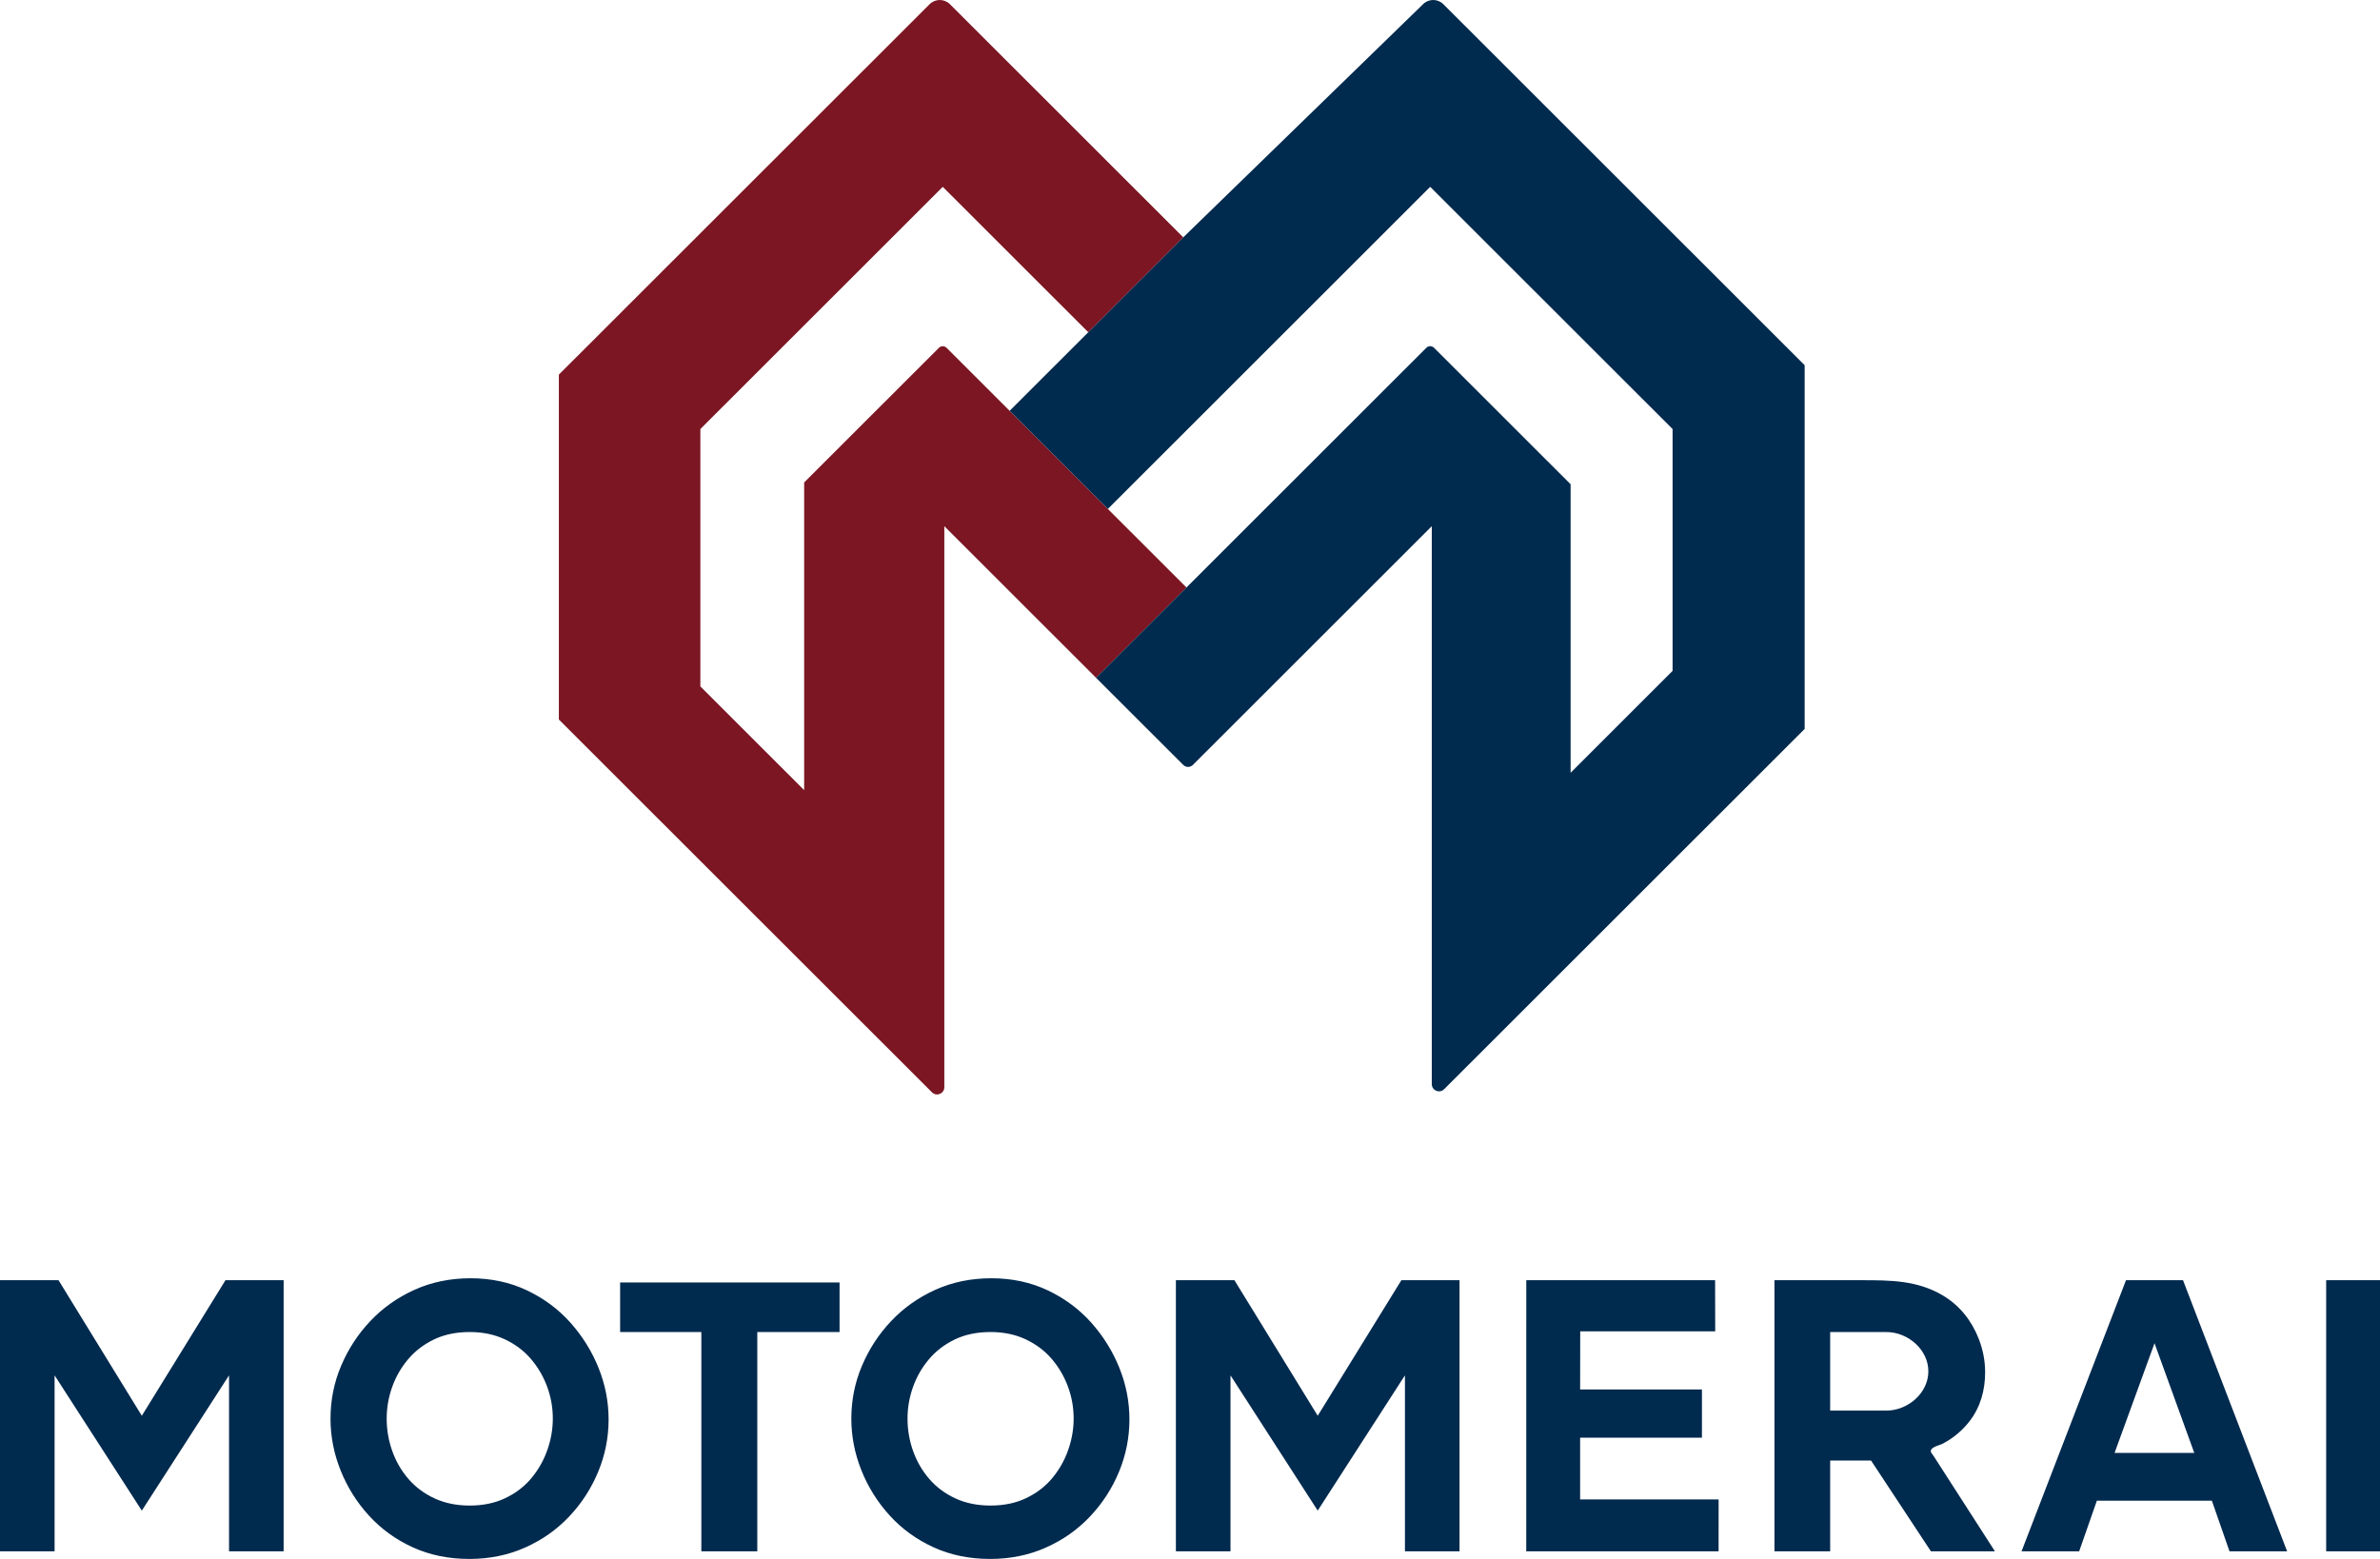 <?xml version="1.0" encoding="UTF-8"?><svg id="Capa_1" xmlns="http://www.w3.org/2000/svg" width="580" height="380" viewBox="0 0 580 380"><path d="M289.142,143.206l-22.032,22.019-36.98-36.959v136.746c0,1.57-1.9,2.357-3.011,1.246l-90.927-90.874v-84.064L226.548,1.024c1.367-1.366,3.583-1.366,4.949 0l56.864,56.831-23.146,23.133-35.466-35.445-59.072,59.038v62.738l25.294,25.279v-74.997l32.845-32.819c.516-.515,1.352-.515,1.867,0l58.459,58.425Z" fill="#7b1622"/><path d="M439.79,177.685l-87.859,87.81c-1.111,1.11-3.01.323-3.01-1.247v-135.982l-58.215,58.188c-.65.65-1.704.65-2.354,0l-21.242-21.23,80.49-80.451c.516-.515,1.352-.515,1.867,0l33.285,33.266v70.331l24.853-24.839v-58.951l-59.072-59.038-78.549,78.51h-.007l-23.926-23.913v-.007l42.309-42.279L346.793,1.024c1.367-1.366,3.583-1.366,4.95 0l88.047,87.997v88.663Z" fill="#002a4e"/><path d="M114.379,380c-5.085,0-9.698-.951-13.837-2.851-4.141-1.9-7.693-4.481-10.659-7.745-2.967-3.262-5.266-6.936-6.894-11.022-1.63-4.086-2.445-8.282-2.445-12.59,0-4.497.863-8.789,2.591-12.875,1.727-4.086,4.107-7.728,7.139-10.927,3.031-3.199,6.616-5.733,10.757-7.602,4.139-1.868,8.687-2.803,13.642-2.803,5.019,0,9.599.983,13.74,2.946,4.139,1.964,7.677,4.594,10.61,7.886,2.934,3.295,5.215,6.969,6.845,11.022,1.629,4.055,2.445,8.236,2.445,12.543,0,4.435-.848,8.694-2.543,12.78-1.696,4.086-4.058,7.729-7.09,10.927-3.031,3.2-6.617,5.718-10.757,7.554-4.141,1.838-8.655,2.756-13.544,2.756ZM94.234,345.795c0,2.731.455,5.374,1.369,7.925.912,2.553,2.232,4.824,3.961,6.812,1.727,1.99,3.846,3.562,6.357,4.72,2.509,1.157,5.362,1.736,8.556,1.736,3.259,0,6.161-.608,8.704-1.825,2.542-1.216,4.66-2.85,6.356-4.898,1.695-2.048,2.983-4.333,3.863-6.857.88-2.522,1.32-5.06,1.32-7.613,0-2.73-.474-5.357-1.418-7.881-.946-2.523-2.283-4.778-4.01-6.768-1.728-1.988-3.847-3.562-6.356-4.72-2.51-1.157-5.33-1.736-8.459-1.736-3.325,0-6.243.61-8.752,1.825-2.51,1.218-4.613,2.836-6.308,4.853-1.696,2.019-2.982,4.274-3.863,6.768-.88,2.493-1.32,5.046-1.32,7.658ZM54.945,312.061l-20.385,33.039-20.297-33.039H0v66.078h13.303v-42.892l21.257,32.972,21.257-32.972v42.892h13.303v-66.078h-14.176ZM151.123,312.608v12.085h19.793v53.446h13.634v-53.446h20.048v-12.085h-53.476ZM418.823,365.499l-.009,12.639h-46.872l.009-66.079h46.017l.023,12.462h-32.896l-.023,14.17h29.684v11.757h-29.684v15.051h33.752ZM531.994,312.061h-13.894l-25.454,66.078h14.041l4.316-12.34h28.022l4.296,12.34h14.041l-25.367-66.078ZM525.05,327.416l9.692,26.744h-19.43l9.739-26.744ZM566.88,312.061v66.078h13.12v-66.078h-13.12ZM241.304,380c-5.085,0-9.698-.951-13.837-2.851-4.141-1.9-7.693-4.481-10.659-7.745-2.967-3.262-5.266-6.936-6.894-11.022-1.63-4.086-2.445-8.282-2.445-12.59,0-4.497.863-8.789,2.591-12.875,1.727-4.086,4.107-7.728,7.139-10.927,3.031-3.199,6.616-5.733,10.757-7.602,4.139-1.868,8.687-2.803,13.642-2.803,5.019,0,9.599.983,13.74,2.946,4.139,1.964,7.677,4.594,10.61,7.886,2.934,3.295,5.215,6.969,6.845,11.022,1.629,4.055,2.445,8.236,2.445,12.543,0,4.435-.848,8.694-2.543,12.78-1.696,4.086-4.058,7.729-7.09,10.927-3.031,3.2-6.617,5.718-10.757,7.554-4.141,1.838-8.655,2.756-13.544,2.756ZM221.159,345.795c0,2.731.455,5.374,1.369,7.925.912,2.553,2.232,4.824,3.961,6.812,1.727,1.99,3.846,3.562,6.357,4.72,2.509,1.157,5.362,1.736,8.556,1.736,3.259,0,6.161-.608,8.704-1.825,2.542-1.216,4.66-2.85,6.356-4.898,1.695-2.048,2.983-4.333,3.863-6.857.88-2.522,1.32-5.06,1.32-7.613,0-2.73-.474-5.357-1.418-7.881-.946-2.523-2.283-4.778-4.01-6.768-1.728-1.988-3.847-3.562-6.356-4.72-2.51-1.157-5.33-1.736-8.459-1.736-3.325,0-6.243.61-8.752,1.825-2.51,1.218-4.613,2.836-6.308,4.853-1.696,2.019-2.982,4.274-3.863,6.768-.88,2.493-1.32,5.046-1.32,7.658ZM341.511,312.061l-20.385,33.039-20.297-33.039h-14.264v66.078h13.303v-42.892l21.257,32.972,21.257-32.972v42.892h13.303v-66.078h-14.176ZM470.559,353.524c.253-.868,2.129-1.231,2.902-1.634,2.503-1.305,4.719-3.157,6.455-5.381,2.716-3.48,3.853-7.633,3.853-12.021,0-2.787-.527-5.513-1.567-8.173-1.74-4.419-4.618-8.078-8.698-10.515-6.273-3.747-12.908-3.738-19.972-3.738h-21.104v66.078h13.578v-22.128h9.963l14.586,22.128s15.602,0,15.602,0l-.227-.353c-3.312-5.15-6.625-10.299-9.937-15.449l-4.825-7.501c-.163-.253-.567-.671-.623-.968-.023-.123-.017-.237.014-.344ZM459.687,343.841h-13.681v-19.148h13.681c5.291,0,10.247,4.287,10.247,9.574h0c0,5.288-4.956,9.574-10.247,9.574Z" fill="#002a4e"/></svg>